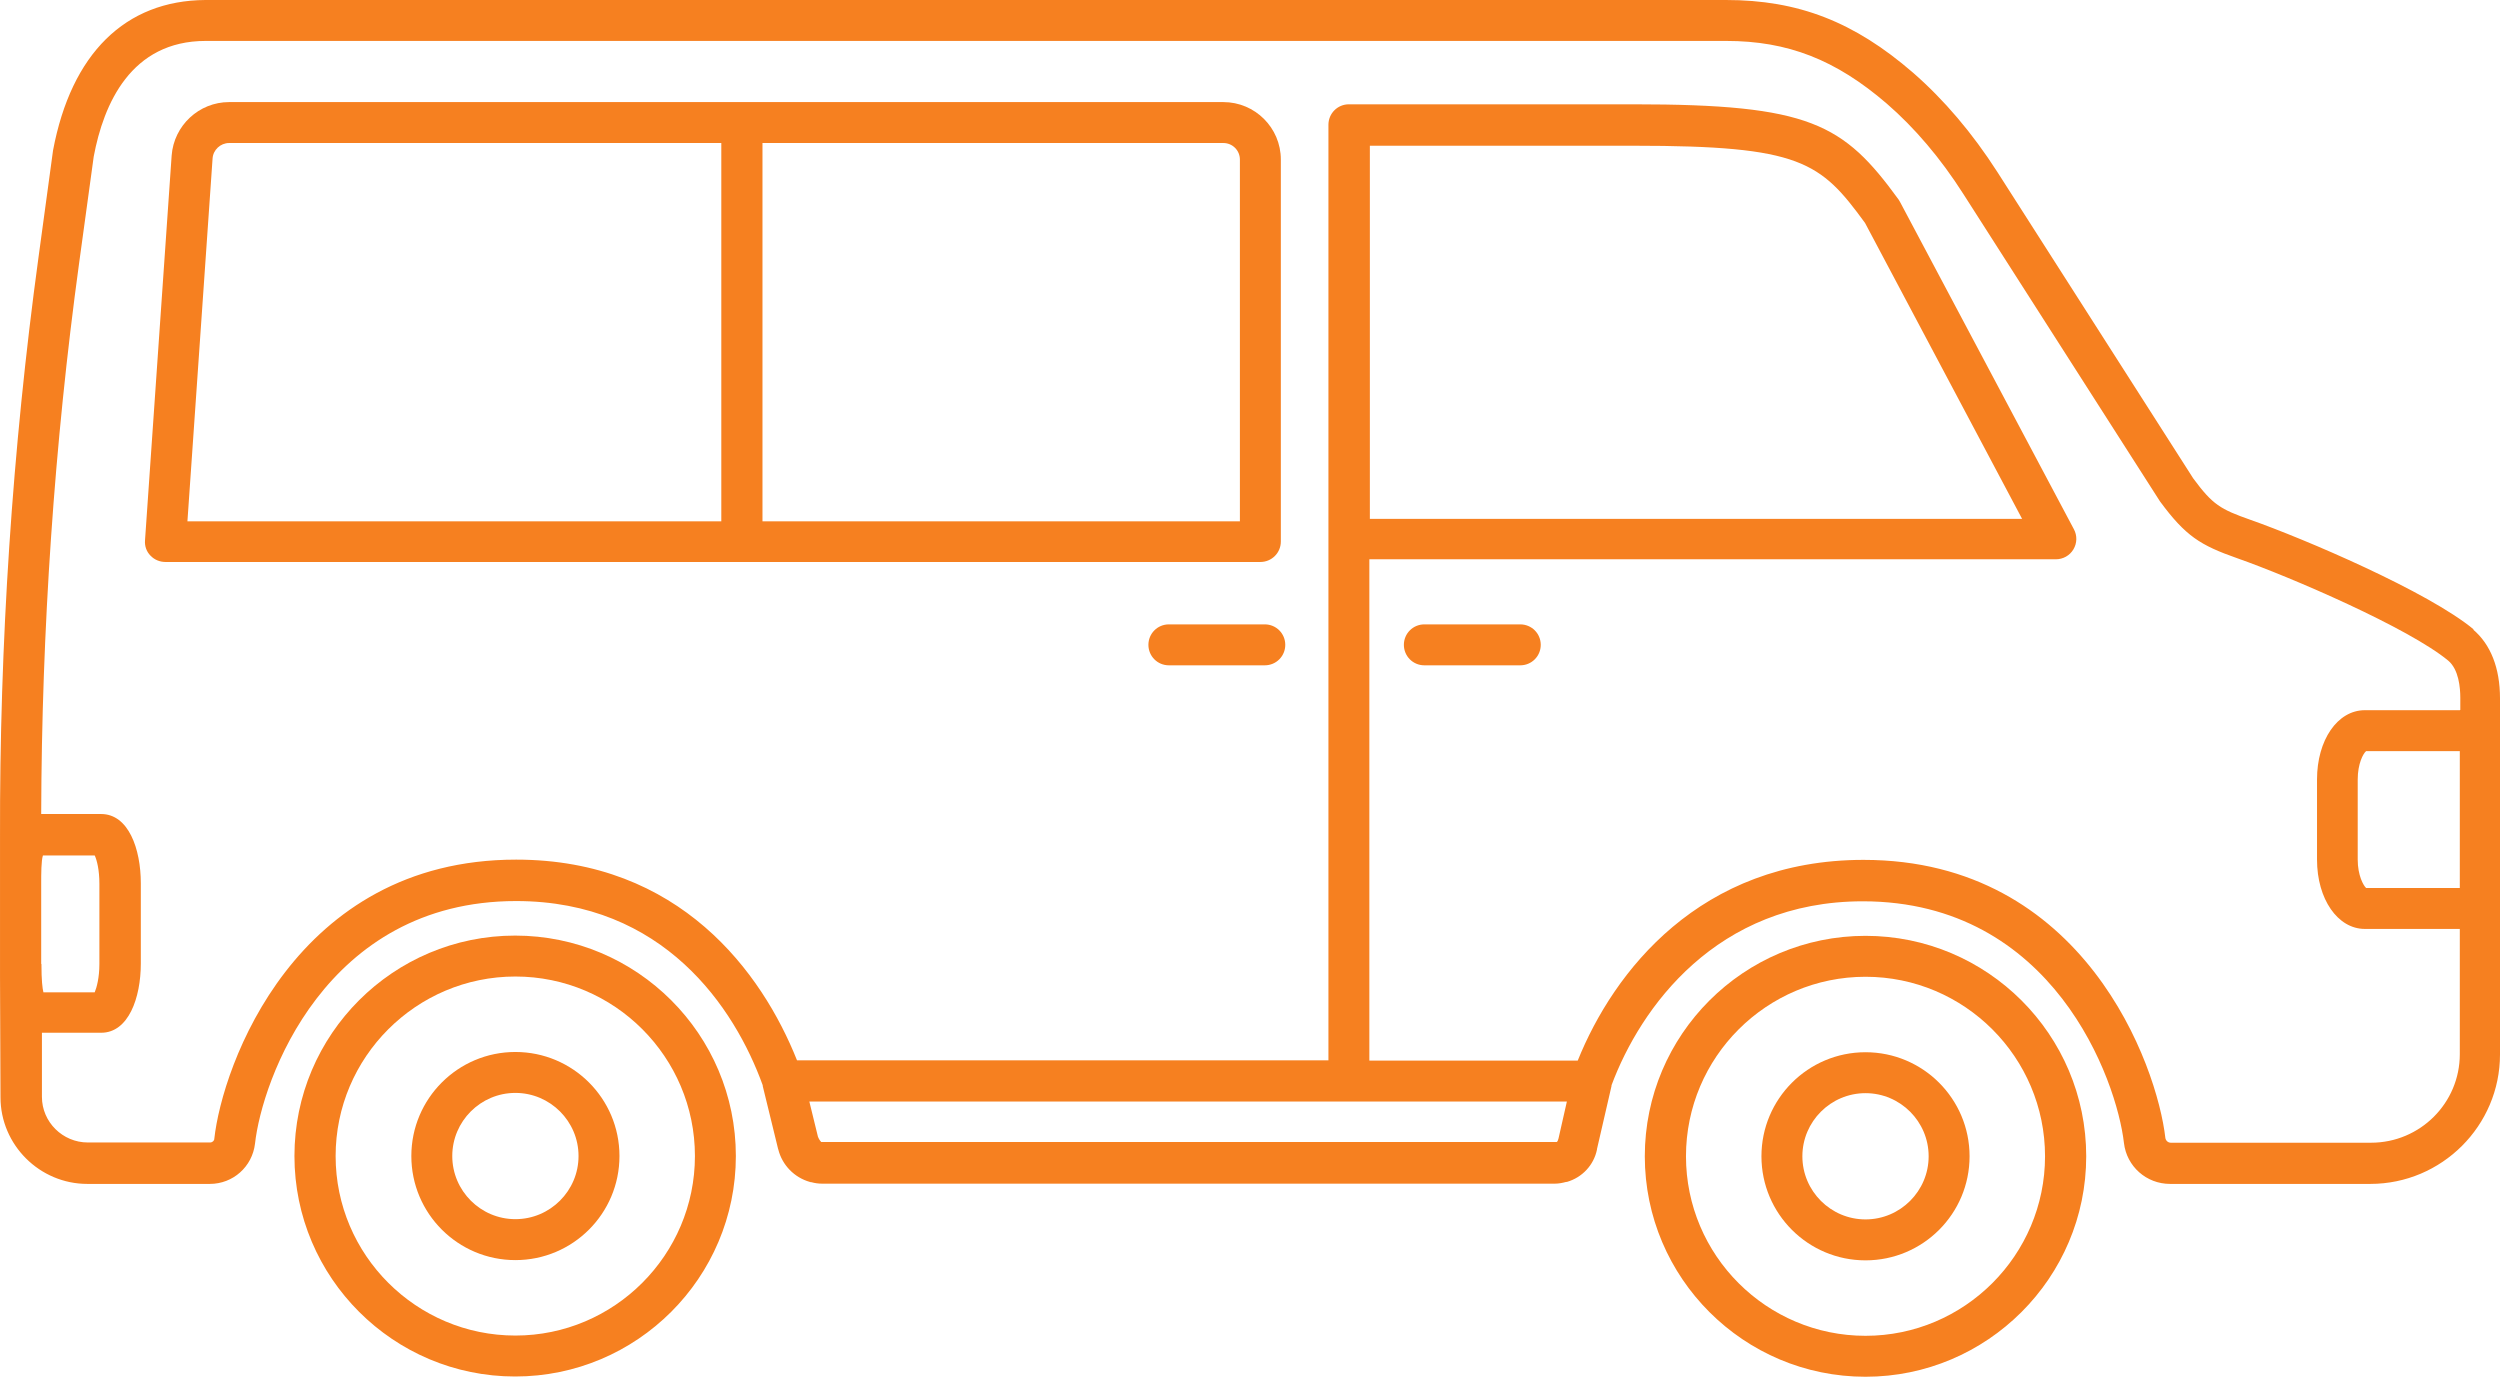 <svg width="140" height="78" viewBox="0 0 140 78" fill="none" xmlns="http://www.w3.org/2000/svg">
<path d="M2.307 53.981V49.493C2.307 48.94 2.307 48.195 2.404 47.905H5.304C5.428 48.167 5.566 48.719 5.566 49.493V53.981C5.566 54.754 5.414 55.306 5.304 55.569H2.431C2.376 55.348 2.321 54.906 2.321 53.981H2.307ZM76.712 29.041V8.161H91.502C100.85 8.161 101.941 9.059 104.441 12.484L113.237 29.055H76.712V29.041ZM137.749 39.771H132.432C130.9 39.771 129.753 41.442 129.753 43.651V48.139C129.753 50.349 130.913 52.02 132.432 52.02H137.749V59.035C137.749 61.769 135.526 63.992 132.778 63.992H121.565C121.413 63.992 121.288 63.882 121.261 63.73C120.805 59.684 116.717 48.153 104.358 48.153C95.189 48.153 90.355 54.423 88.353 59.394H76.684V31.32H115.129C115.53 31.32 115.903 31.113 116.11 30.767C116.317 30.422 116.331 29.994 116.137 29.635L106.402 11.31C106.402 11.31 106.347 11.213 106.319 11.172C103.226 6.918 101.361 5.841 91.474 5.841H75.538C74.903 5.841 74.392 6.352 74.392 6.988V30.173C74.392 30.173 74.392 30.215 74.392 30.242C74.392 30.27 74.392 30.284 74.392 30.311V59.38H44.633C42.672 54.45 38.059 48.139 28.904 48.139C16.517 48.139 12.443 59.712 12.001 63.772C12.001 63.882 11.891 63.979 11.766 63.979H4.917C3.508 63.979 2.348 62.833 2.348 61.424V57.834H5.663C7.195 57.834 7.886 55.886 7.886 53.953V49.465C7.886 47.532 7.195 45.585 5.663 45.585H2.307C2.335 35.283 3.039 24.898 4.434 14.707L5.248 8.769C5.801 5.814 7.334 2.292 11.518 2.292H96.666C100.119 2.292 102.798 3.342 105.656 5.8C107.217 7.153 108.667 8.852 109.951 10.868L120.957 28.074C122.393 30.021 123.208 30.532 125.293 31.264C128.248 32.3 134.904 35.172 137.1 36.995C137.694 37.492 137.777 38.514 137.777 39.081V39.757L137.749 39.771ZM137.749 49.727H132.502C132.35 49.589 132.032 49.023 132.032 48.139V43.651C132.032 42.768 132.336 42.201 132.502 42.063H137.749V49.727ZM87.276 63.758C87.248 63.868 87.221 63.923 87.179 63.951H45.986C45.986 63.951 45.875 63.841 45.806 63.661L45.323 61.686H87.745L87.276 63.758ZM138.536 35.255C135.981 33.129 129.008 30.16 126.025 29.11C124.34 28.516 123.912 28.268 122.821 26.79L111.857 9.639C110.448 7.443 108.86 5.579 107.134 4.074C103.833 1.215 100.699 0 96.652 0H11.504C7.016 0.028 3.992 2.997 2.97 8.424L2.155 14.417C0.691 25.133 -0.027 36.056 0.001 46.869V50.694V53.981C0.001 54.202 0.001 54.464 0.001 54.754L0.028 61.452C0.028 64.117 2.224 66.299 4.889 66.299H11.752C13.051 66.299 14.128 65.332 14.28 64.048C14.666 60.526 18.188 50.459 28.904 50.459C37.162 50.459 41.139 56.425 42.713 60.775C42.713 60.789 42.713 60.803 42.713 60.816L43.556 64.269C43.556 64.269 43.569 64.338 43.583 64.365C43.804 65.249 44.481 65.94 45.351 66.188C45.364 66.188 45.378 66.188 45.392 66.202C45.392 66.202 45.42 66.202 45.434 66.202C45.627 66.257 45.834 66.285 46.041 66.285H87.069C87.29 66.285 87.497 66.243 87.704 66.188C87.704 66.188 87.718 66.188 87.732 66.188C87.732 66.188 87.732 66.188 87.745 66.188C88.602 65.94 89.251 65.249 89.43 64.379C89.43 64.379 89.43 64.365 89.43 64.352L90.245 60.816C90.245 60.816 90.245 60.789 90.245 60.775C91.861 56.439 96.114 50.473 104.317 50.473C114.991 50.473 118.54 60.499 118.941 64.006C119.093 65.318 120.197 66.299 121.523 66.299H132.736C136.741 66.299 140 63.04 140 59.049V39.108C140 37.41 139.475 36.084 138.495 35.255" fill="#F68020"/>
<path d="M104.469 54.699C110.02 54.699 114.522 59.215 114.522 64.752C114.522 70.29 110.006 74.805 104.469 74.805C98.931 74.805 94.415 70.303 94.415 64.752C94.415 59.201 98.931 54.699 104.469 54.699ZM104.469 77.098C111.277 77.098 116.828 71.56 116.828 64.752C116.828 57.944 111.29 52.407 104.469 52.407C97.647 52.407 92.109 57.944 92.109 64.752C92.109 71.56 97.647 77.098 104.469 77.098Z" fill="#F68020"/>
<path d="M104.469 61.217C106.416 61.217 108.004 62.805 108.004 64.752C108.004 66.699 106.416 68.287 104.469 68.287C102.521 68.287 100.933 66.699 100.933 64.752C100.933 62.805 102.521 61.217 104.469 61.217ZM104.469 70.58C107.686 70.58 110.296 67.97 110.296 64.752C110.296 61.535 107.686 58.925 104.469 58.925C101.251 58.925 98.641 61.535 98.641 64.752C98.641 67.97 101.251 70.58 104.469 70.58Z" fill="#F68020"/>
<path d="M18.795 64.738C18.795 59.201 23.311 54.685 28.862 54.685C34.414 54.685 38.916 59.201 38.916 64.738C38.916 70.276 34.4 74.791 28.862 74.791C23.325 74.791 18.795 70.29 18.795 64.738ZM41.208 64.738C41.208 57.93 35.67 52.393 28.849 52.393C22.027 52.393 16.489 57.93 16.489 64.738C16.489 71.546 22.027 77.084 28.849 77.084C35.67 77.084 41.208 71.546 41.208 64.738Z" fill="#F68020"/>
<path d="M25.327 64.738C25.327 62.791 26.915 61.203 28.862 61.203C30.809 61.203 32.398 62.791 32.398 64.738C32.398 66.685 30.809 68.273 28.862 68.273C26.915 68.273 25.327 66.685 25.327 64.738ZM34.69 64.738C34.69 61.521 32.08 58.911 28.862 58.911C25.645 58.911 23.035 61.521 23.035 64.738C23.035 67.956 25.645 70.566 28.862 70.566C32.08 70.566 34.69 67.956 34.69 64.738Z" fill="#F68020"/>
<path d="M69.434 29.193H42.699V8.009H68.509C69.02 8.009 69.434 8.424 69.434 8.935V29.193ZM40.393 29.193H10.496L11.904 8.879C11.932 8.396 12.346 8.009 12.83 8.009H40.393V29.193ZM71.727 30.339V8.935C71.727 7.153 70.277 5.717 68.509 5.717H12.83C11.145 5.717 9.736 7.029 9.612 8.714L8.121 30.256C8.093 30.574 8.204 30.892 8.424 31.112C8.645 31.347 8.949 31.471 9.267 31.471H70.58C71.216 31.471 71.727 30.96 71.727 30.325" fill="#F68020"/>
<path d="M85.135 34.965H79.764C79.128 34.965 78.617 35.476 78.617 36.111C78.617 36.747 79.128 37.258 79.764 37.258H85.135C85.771 37.258 86.282 36.747 86.282 36.111C86.282 35.476 85.771 34.965 85.135 34.965Z" fill="#F68020"/>
<path d="M70.829 34.965H65.457C64.822 34.965 64.311 35.476 64.311 36.111C64.311 36.747 64.822 37.258 65.457 37.258H70.829C71.464 37.258 71.975 36.747 71.975 36.111C71.975 35.476 71.464 34.965 70.829 34.965Z" fill="#F68020"/>
</svg>
